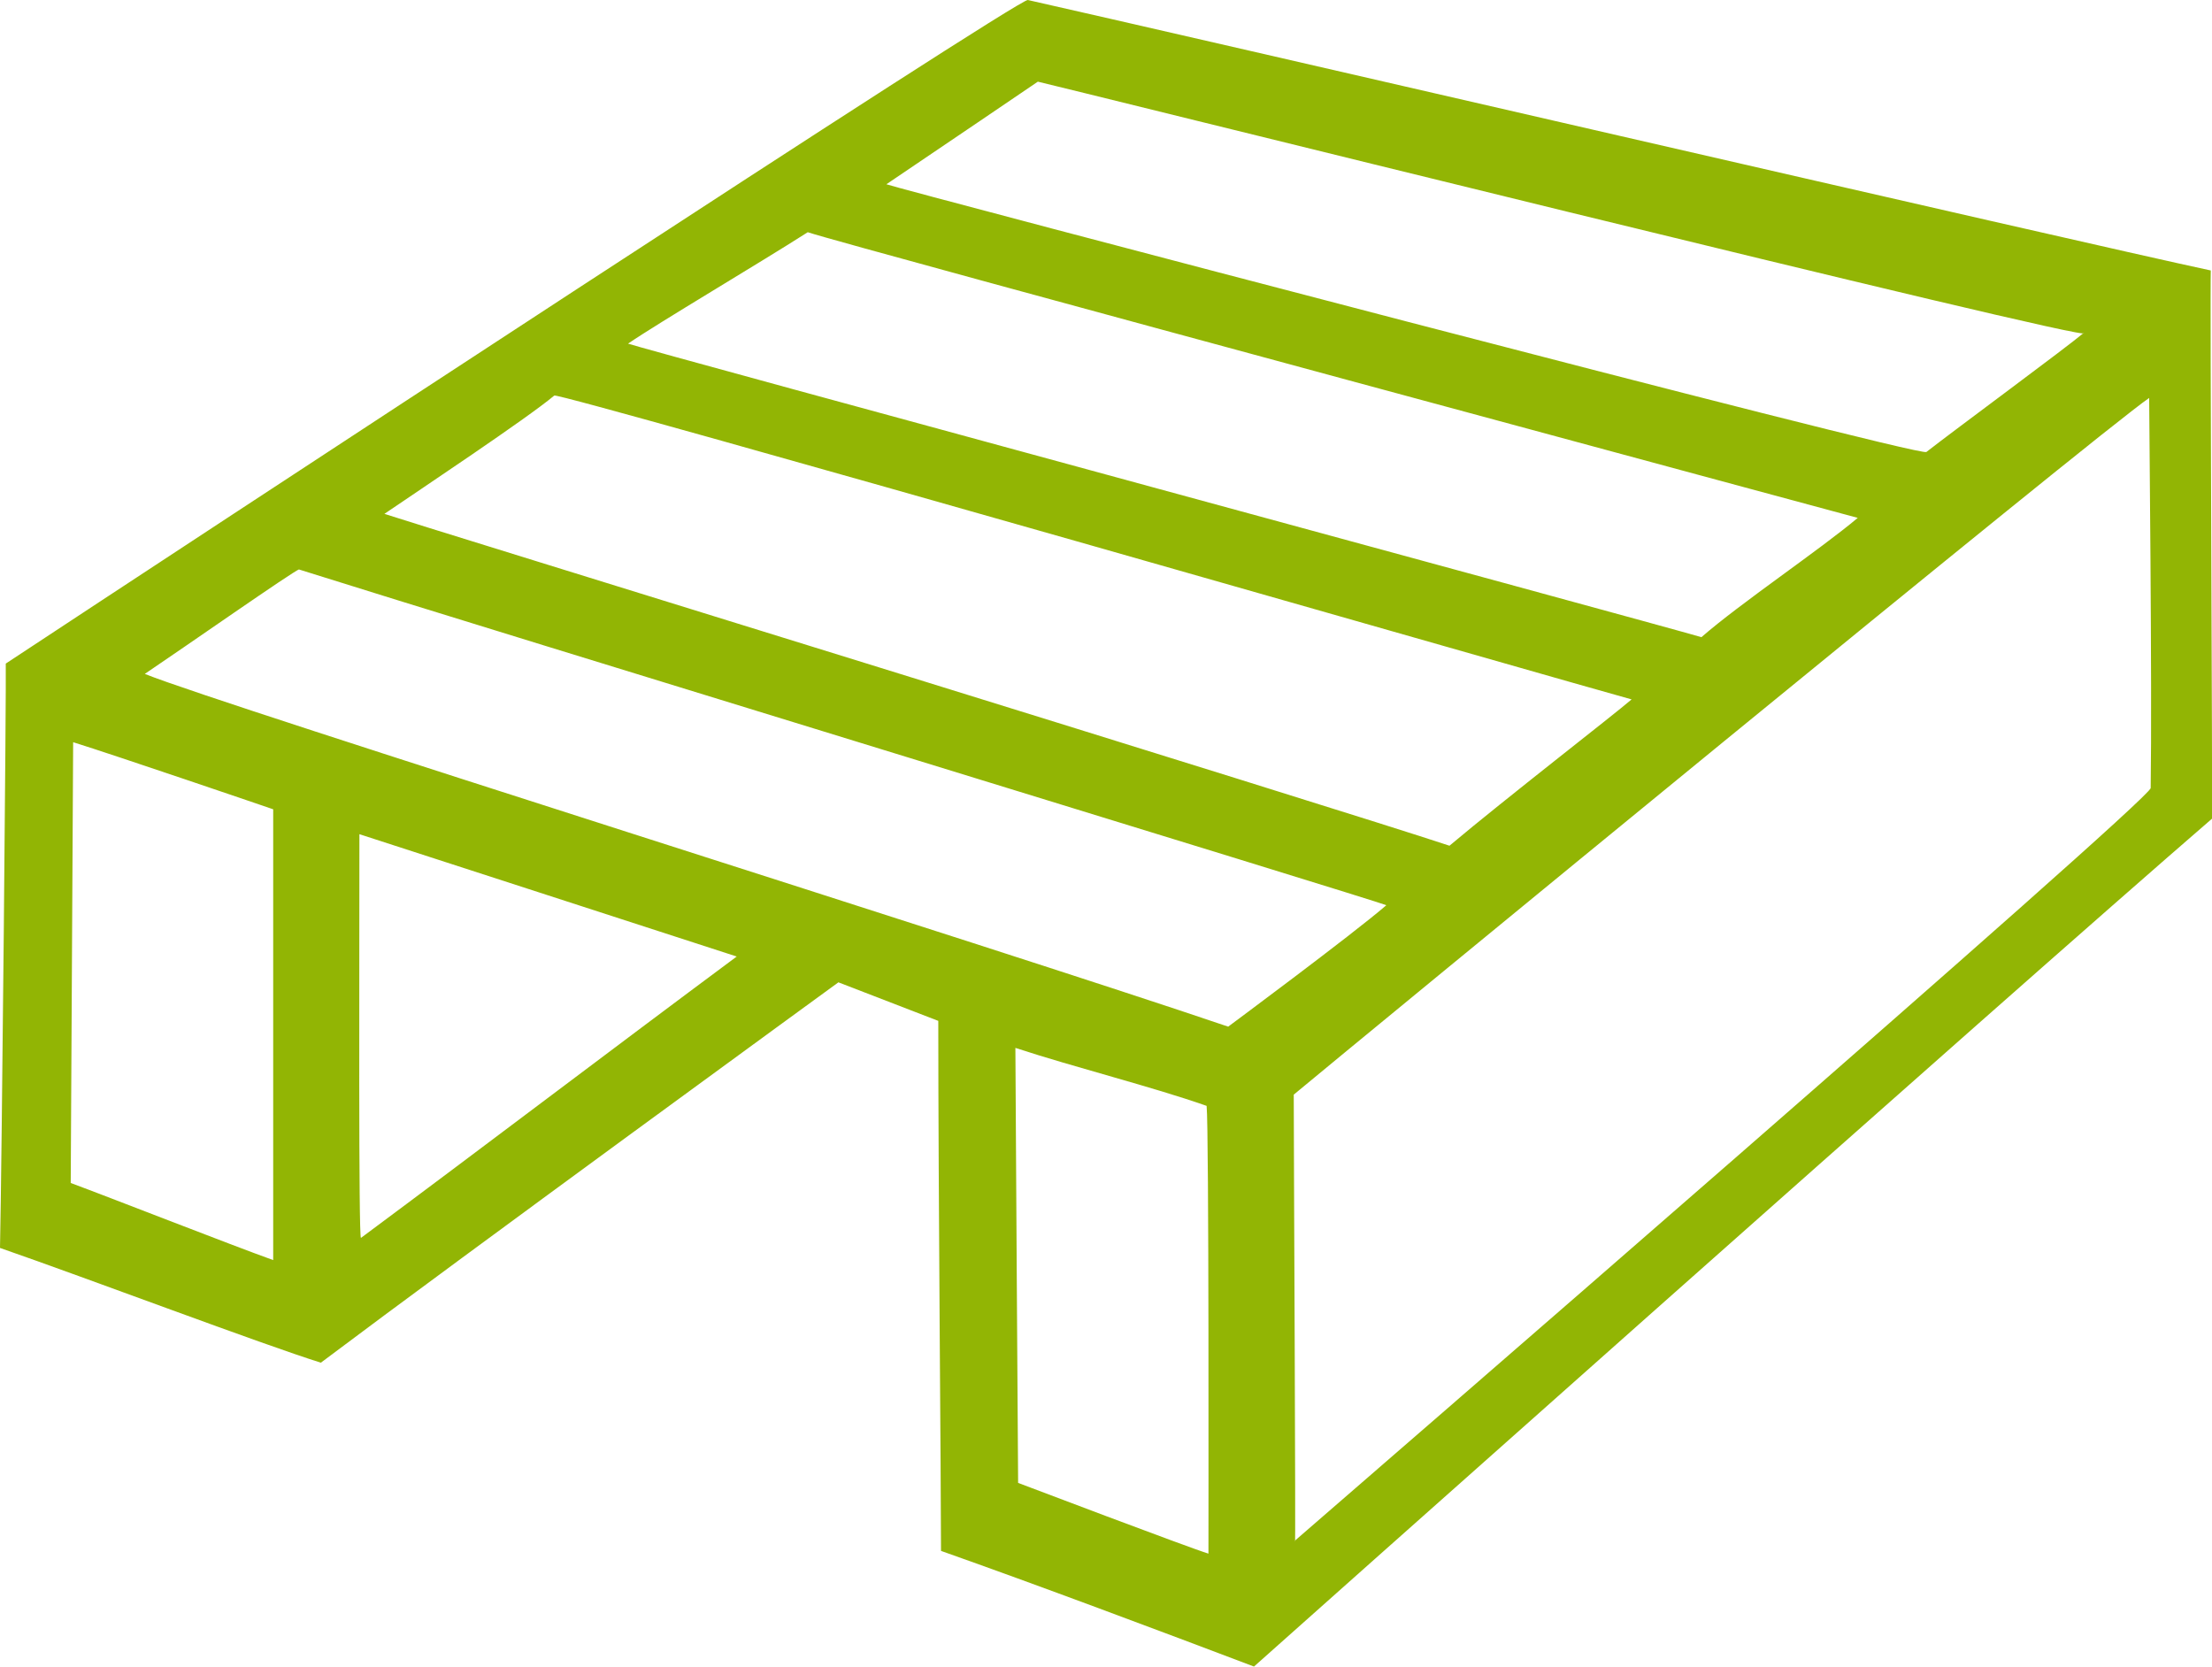 <?xml version="1.0" encoding="UTF-8"?><svg id="Calque_2" xmlns="http://www.w3.org/2000/svg" viewBox="0 0 72.87 54.91"><defs><style>.cls-1{fill:#92b504;fill-rule:evenodd;}</style></defs><g id="Calque_1-2"><path class="cls-1" d="M.19,21.86C5.95,18.06,33.56-.07,33.86,0c4.41.99,34.67,7.99,38.97,8.91-.03.78.06,17.44.04,18.06-6.67,5.76-31.56,27.93-31.56,27.93-3.06-1.16-7.22-2.72-10.31-3.81,0-2.34-.09-11.75-.09-17.46l-3.29-1.27s-12.33,8.98-17.05,12.53c-1.92-.6-7.66-2.77-10.57-3.78.06-2.67.21-18.71.19-19.26M42.65,50.76c1.14-.99,28.2-24.41,28.2-24.8.05-3.34-.05-12.25-.05-12.85-1.57,1.06-26.37,21.44-28.18,22.95,0,1.61.07,15.45.04,14.7M45.67,29.82c-.26-.13-29.93-9.2-35.82-11.06-.11,0-3.86,2.62-5.08,3.44,2.55,1.03,28.04,9.02,35.69,11.62,0,0,4.1-3.04,5.21-4M12.67,16.93c.4.15,31.39,9.7,35.08,10.93,1.88-1.58,5.36-4.27,6-4.82-1.52-.41-35.35-10.13-35.49-10.01-.89.75-4.5,3.15-5.6,3.9M61.2,17.06S27.86,8.07,26.61,7.65c-1.66,1.06-4.88,2.96-5.92,3.67.31.13,33.84,9.22,35.36,9.67,1.27-1.11,3.89-2.87,5.15-3.93M29.2,6.07c.32.13,34.02,9,34.26,8.82.96-.75,4.6-3.43,5.18-3.92.66.42-34.39-8.28-34.45-8.28,0,0-3.43,2.33-4.99,3.38M33.45,34.53c0,.73.09,14.32.09,14.32,0,0,5.64,2.14,6.27,2.33,0-.61.02-14-.06-14.75-1.79-.63-4.32-1.26-6.3-1.91M2.41,24.45c0,.47-.08,14.52-.08,14.52,1.22.45,5.3,2.05,6.67,2.54,0-.47,0-14.85,0-14.85-.11-.04-5.27-1.8-6.59-2.21M11.89,40.78c4-2.97,8.18-6.15,12.38-9.27-4.3-1.39-8.31-2.7-12.43-4.03,0,4.41-.03,13.24.05,13.3"/></g></svg>
